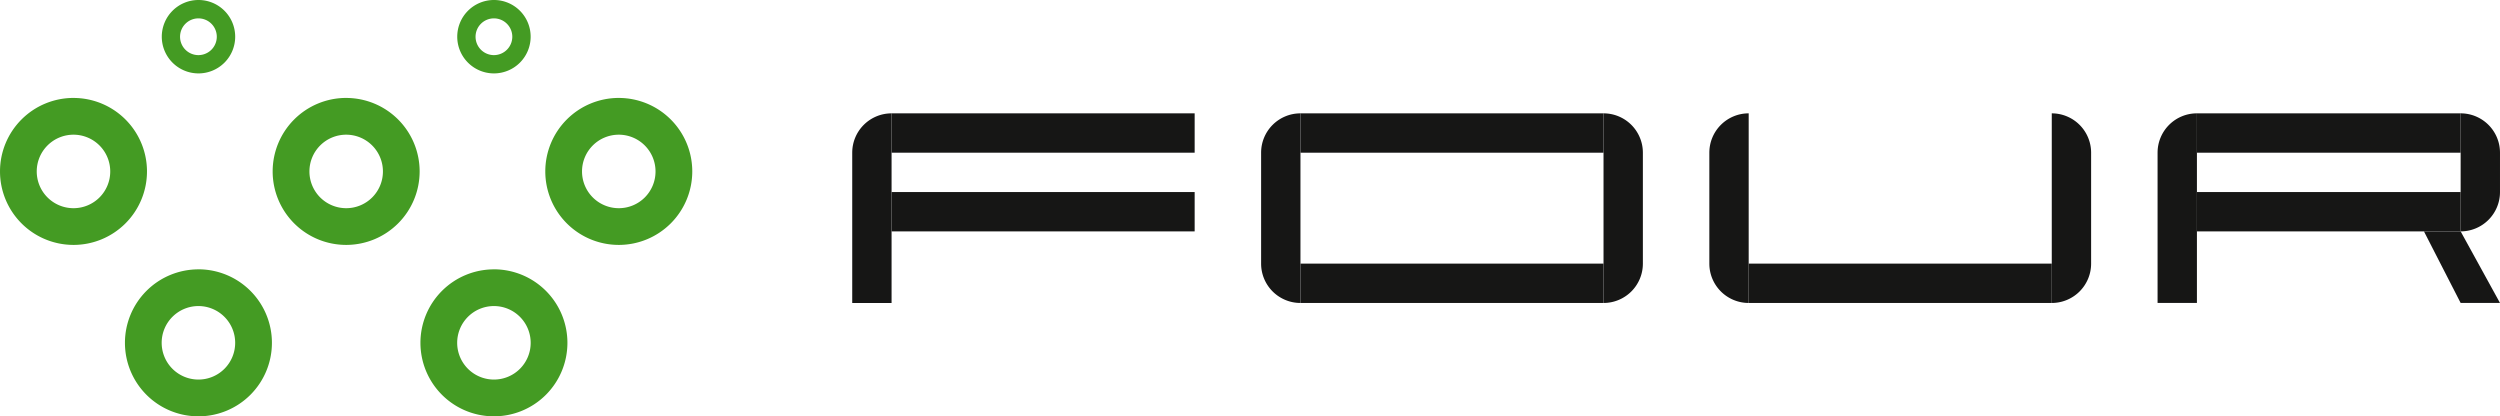 <svg xmlns="http://www.w3.org/2000/svg" xmlns:xlink="http://www.w3.org/1999/xlink" width="276.001" height="45.964" viewBox="0 0 276.001 45.964">
  <defs>
    <clipPath id="clip-path">
      <rect id="Rectangle_76" data-name="Rectangle 76" width="276.001" height="45.964" fill="none"/>
    </clipPath>
  </defs>
  <g id="Group_20" data-name="Group 20" transform="translate(0 0)">
    <rect id="Rectangle_69" data-name="Rectangle 69" width="33.459" height="4.344" transform="translate(98.431 12.513)" fill="#161615"/>
    <rect id="Rectangle_70" data-name="Rectangle 70" width="33.459" height="4.344" transform="translate(98.431 21.202)" fill="#161615"/>
    <g id="Group_19" data-name="Group 19" transform="translate(0 0)">
      <g id="Group_18" data-name="Group 18" clip-path="url(#clip-path)">
        <path id="Path_84" data-name="Path 84" d="M124.315,20.878v16.59h4.344V16.534a4.344,4.344,0,0,0-4.344,4.344" transform="translate(-30.229 -4.02)" fill="#161615"/>
        <rect id="Rectangle_71" data-name="Rectangle 71" width="29.115" height="4.344" transform="translate(242.542 12.514)" fill="#161615"/>
        <rect id="Rectangle_72" data-name="Rectangle 72" width="29.115" height="4.344" transform="translate(242.542 21.202)" fill="#161615"/>
        <path id="Path_85" data-name="Path 85" d="M314.727,20.877v16.59h4.344V16.533a4.344,4.344,0,0,0-4.344,4.344" transform="translate(-76.53 -4.02)" fill="#161615"/>
        <path id="Path_86" data-name="Path 86" d="M353.585,33.753l4.05,7.9h4.344l-4.344-7.9Z" transform="translate(-85.979 -8.207)" fill="#161615"/>
        <rect id="Rectangle_73" data-name="Rectangle 73" width="33.459" height="4.344" transform="translate(143.571 12.514)" fill="#161615"/>
        <rect id="Rectangle_74" data-name="Rectangle 74" width="33.459" height="4.344" transform="translate(143.571 29.103)" fill="#161615"/>
        <path id="Path_87" data-name="Path 87" d="M183.959,20.878V33.124a4.344,4.344,0,0,0,4.344,4.344V16.534a4.344,4.344,0,0,0-4.344,4.344" transform="translate(-44.732 -4.02)" fill="#161615"/>
        <path id="Path_88" data-name="Path 88" d="M238.252,20.878V33.124a4.344,4.344,0,0,1-4.344,4.344V16.534a4.344,4.344,0,0,1,4.344,4.344" transform="translate(-56.878 -4.02)" fill="#161615"/>
        <rect id="Rectangle_75" data-name="Rectangle 75" width="33.459" height="4.344" transform="translate(193.057 29.103)" fill="#161615"/>
        <path id="Path_89" data-name="Path 89" d="M249.343,20.877V33.123a4.344,4.344,0,0,0,4.344,4.344V16.533a4.344,4.344,0,0,0-4.344,4.344" transform="translate(-60.631 -4.02)" fill="#161615"/>
        <path id="Path_90" data-name="Path 90" d="M303.636,20.878V33.124a4.344,4.344,0,0,1-4.344,4.344V16.534a4.344,4.344,0,0,1,4.344,4.344" transform="translate(-72.776 -4.02)" fill="#161615"/>
        <path id="Path_91" data-name="Path 91" d="M363.28,20.877v4.344a4.344,4.344,0,0,1-4.344,4.344V16.533a4.344,4.344,0,0,1,4.344,4.344" transform="translate(-87.28 -4.02)" fill="#161615"/>
        <path id="Path_92" data-name="Path 92" d="M27.641,0A4.052,4.052,0,1,0,31.7,4.057,4.05,4.05,0,0,0,27.641,0m0,6.085a2.028,2.028,0,1,1,2.028-2.028,2.031,2.031,0,0,1-2.028,2.028" transform="translate(-5.735 0)" fill="#449b23"/>
        <path id="Path_93" data-name="Path 93" d="M26.337,39.291A8.113,8.113,0,1,0,34.451,47.4a8.113,8.113,0,0,0-8.113-8.113m0,12.17A4.057,4.057,0,1,1,30.394,47.4a4.05,4.05,0,0,1-4.057,4.057" transform="translate(-4.431 -9.554)" fill="#449b23"/>
        <path id="Path_94" data-name="Path 94" d="M8.113,14.285A8.113,8.113,0,1,0,16.227,22.4a8.113,8.113,0,0,0-8.113-8.113m0,12.17A4.057,4.057,0,1,1,12.17,22.4a4.05,4.05,0,0,1-4.057,4.057" transform="translate(0 -3.473)" fill="#449b23"/>
        <path id="Path_95" data-name="Path 95" d="M47.89,14.285A8.113,8.113,0,1,0,56,22.4a8.113,8.113,0,0,0-8.113-8.113m0,12.17A4.057,4.057,0,1,1,51.947,22.4a4.05,4.05,0,0,1-4.057,4.057" transform="translate(-9.672 -3.473)" fill="#449b23"/>
        <path id="Path_96" data-name="Path 96" d="M69.442,39.291A8.113,8.113,0,1,0,77.556,47.4a8.113,8.113,0,0,0-8.113-8.113m0,12.17A4.057,4.057,0,1,1,73.5,47.4a4.05,4.05,0,0,1-4.057,4.057" transform="translate(-14.913 -9.554)" fill="#449b23"/>
        <path id="Path_97" data-name="Path 97" d="M87.657,14.285A8.113,8.113,0,1,0,95.771,22.4a8.111,8.111,0,0,0-8.113-8.113m0,12.17A4.057,4.057,0,1,1,91.714,22.4a4.049,4.049,0,0,1-4.057,4.057" transform="translate(-19.344 -3.473)" fill="#449b23"/>
        <path id="Path_98" data-name="Path 98" d="M70.746,0A4.052,4.052,0,1,0,74.8,4.057,4.05,4.05,0,0,0,70.746,0m0,6.085a2.028,2.028,0,1,1,2.028-2.028,2.031,2.031,0,0,1-2.028,2.028" transform="translate(-16.216 0)" fill="#449b23"/>
      </g>
    </g>
  </g>
</svg>
